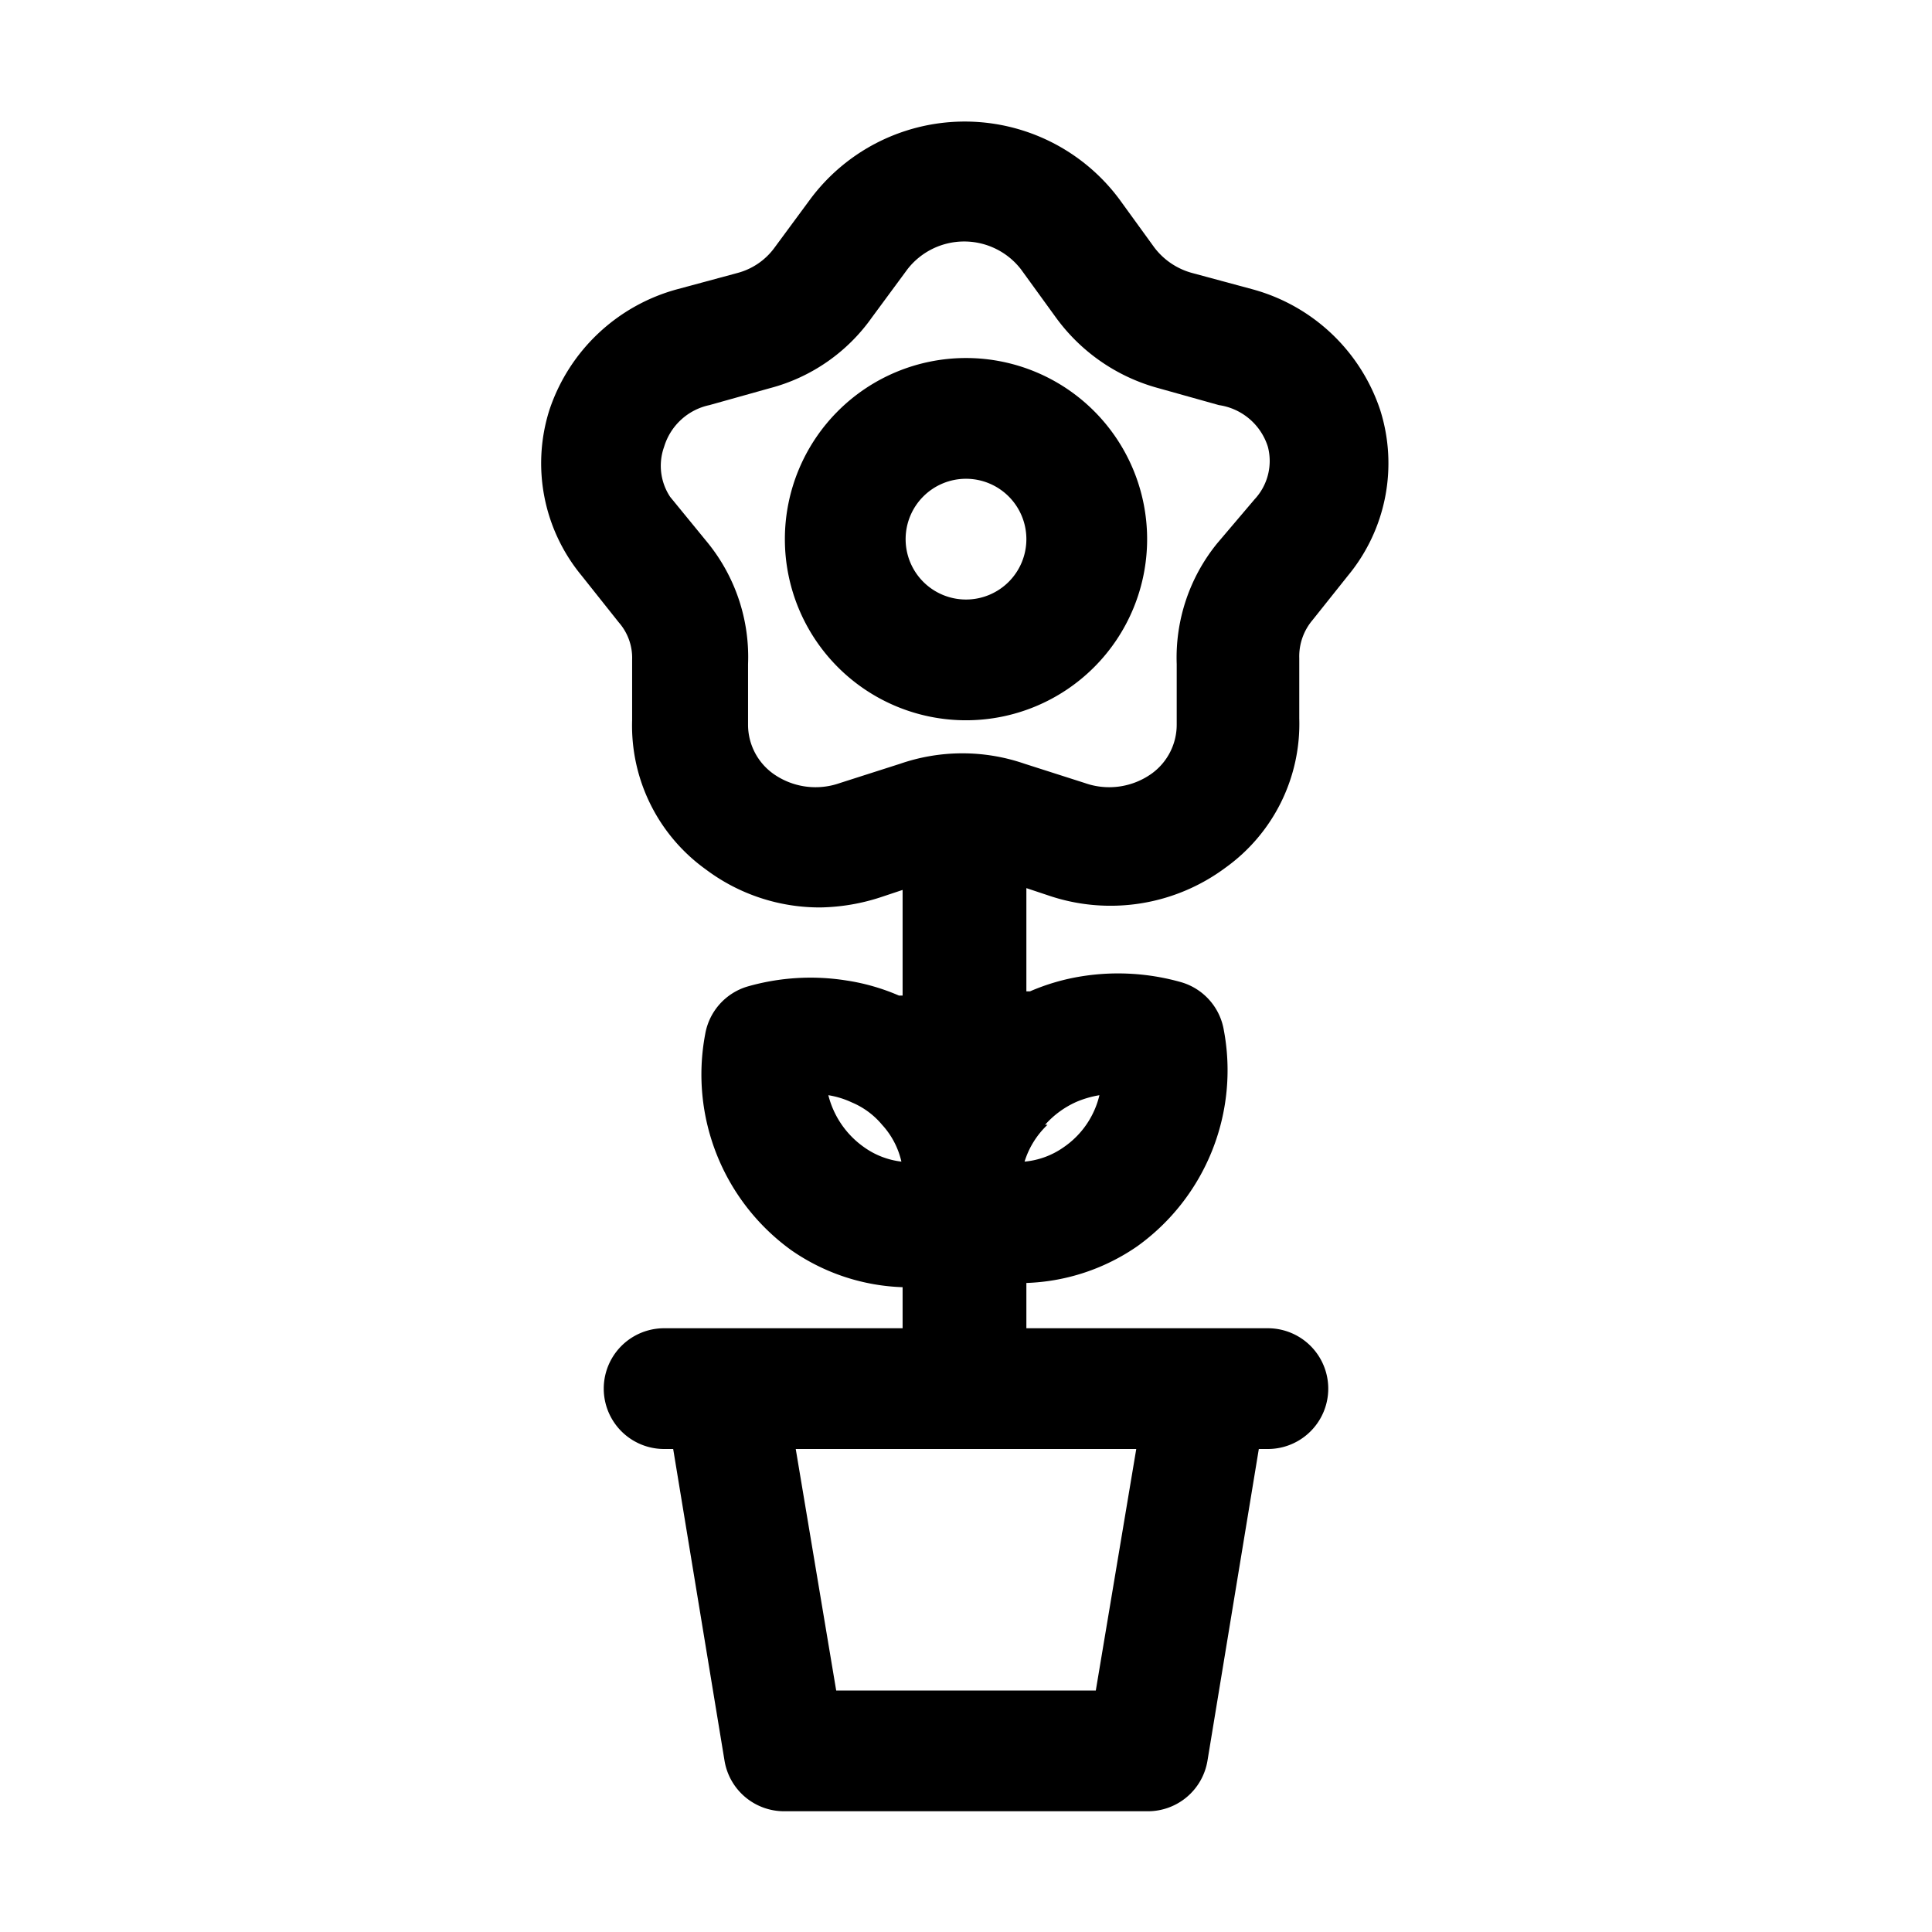 <svg xmlns="http://www.w3.org/2000/svg" viewBox="0 0 32 32"><g id="flower_2" data-name="flower 2"><path d="M22.33,9.53a2.92,2.92,0,0,0,.53-2.74,3.08,3.08,0,0,0-2.12-2l-1-.27a1.17,1.17,0,0,1-.62-.42l-.58-.8a3.19,3.19,0,0,0-5.12,0l-.59.8a1.11,1.11,0,0,1-.61.42l-1,.27a3.08,3.08,0,0,0-2.12,2,2.92,2.92,0,0,0,.53,2.74l.62.78a.89.89,0,0,1,.22.62l0,1a2.93,2.93,0,0,0,1.22,2.47,3.14,3.14,0,0,0,1.9.63,3.38,3.38,0,0,0,1-.17l.36-.12v1.75l-.06,0a3.5,3.5,0,0,0-.87-.25,3.79,3.79,0,0,0-1.64.1,1,1,0,0,0-.7.79,3.59,3.59,0,0,0,1.43,3.58,3.43,3.43,0,0,0,1.84.61V22H11a1,1,0,0,0,0,2h.15L12,29.16A1,1,0,0,0,13,30h6a1,1,0,0,0,1-.84L20.85,24H21a1,1,0,0,0,0-2H17v-.75a3.43,3.43,0,0,0,1.84-.61,3.59,3.59,0,0,0,1.43-3.58,1,1,0,0,0-.7-.79,3.83,3.83,0,0,0-1.65-.1,3.55,3.55,0,0,0-.86.25l-.06,0V14.71l.36.12a3.19,3.19,0,0,0,2.94-.46,2.93,2.93,0,0,0,1.22-2.47l0-1a.93.93,0,0,1,.22-.63ZM18.82,24l-.67,4h-4.3l-.67-4Zm-4.51-5a1.5,1.5,0,0,1-.59-.86h0a1.46,1.46,0,0,1,.39.12,1.31,1.31,0,0,1,.5.37,1.34,1.34,0,0,1,.32.61A1.33,1.33,0,0,1,14.31,19Zm3-.37a1.52,1.52,0,0,1,.52-.38,1.66,1.66,0,0,1,.38-.11h0a1.45,1.45,0,0,1-.59.86,1.33,1.33,0,0,1-.65.24A1.42,1.42,0,0,1,17.35,18.63ZM20.78,8.27,20.16,9a3,3,0,0,0-.67,2l0,1a1,1,0,0,1-.41.81,1.21,1.21,0,0,1-1.11.16l-1-.32a3.16,3.16,0,0,0-2.06,0l-1,.32a1.21,1.21,0,0,1-1.11-.16,1,1,0,0,1-.41-.81l0-1a3,3,0,0,0-.66-2l-.63-.77A.93.93,0,0,1,11,7.4a1,1,0,0,1,.75-.69l1-.28a3,3,0,0,0,1.69-1.17l.59-.8a1.19,1.19,0,0,1,1.88,0l.58.8a3.1,3.1,0,0,0,1.7,1.17l1,.28A1,1,0,0,1,21,7.4.93.93,0,0,1,20.78,8.27Z"></path><path d="M16,5.93a3,3,0,1,0,3,3A3,3,0,0,0,16,5.93Zm0,4a1,1,0,1,1,1-1A1,1,0,0,1,16,9.93Z"></path></g></svg>